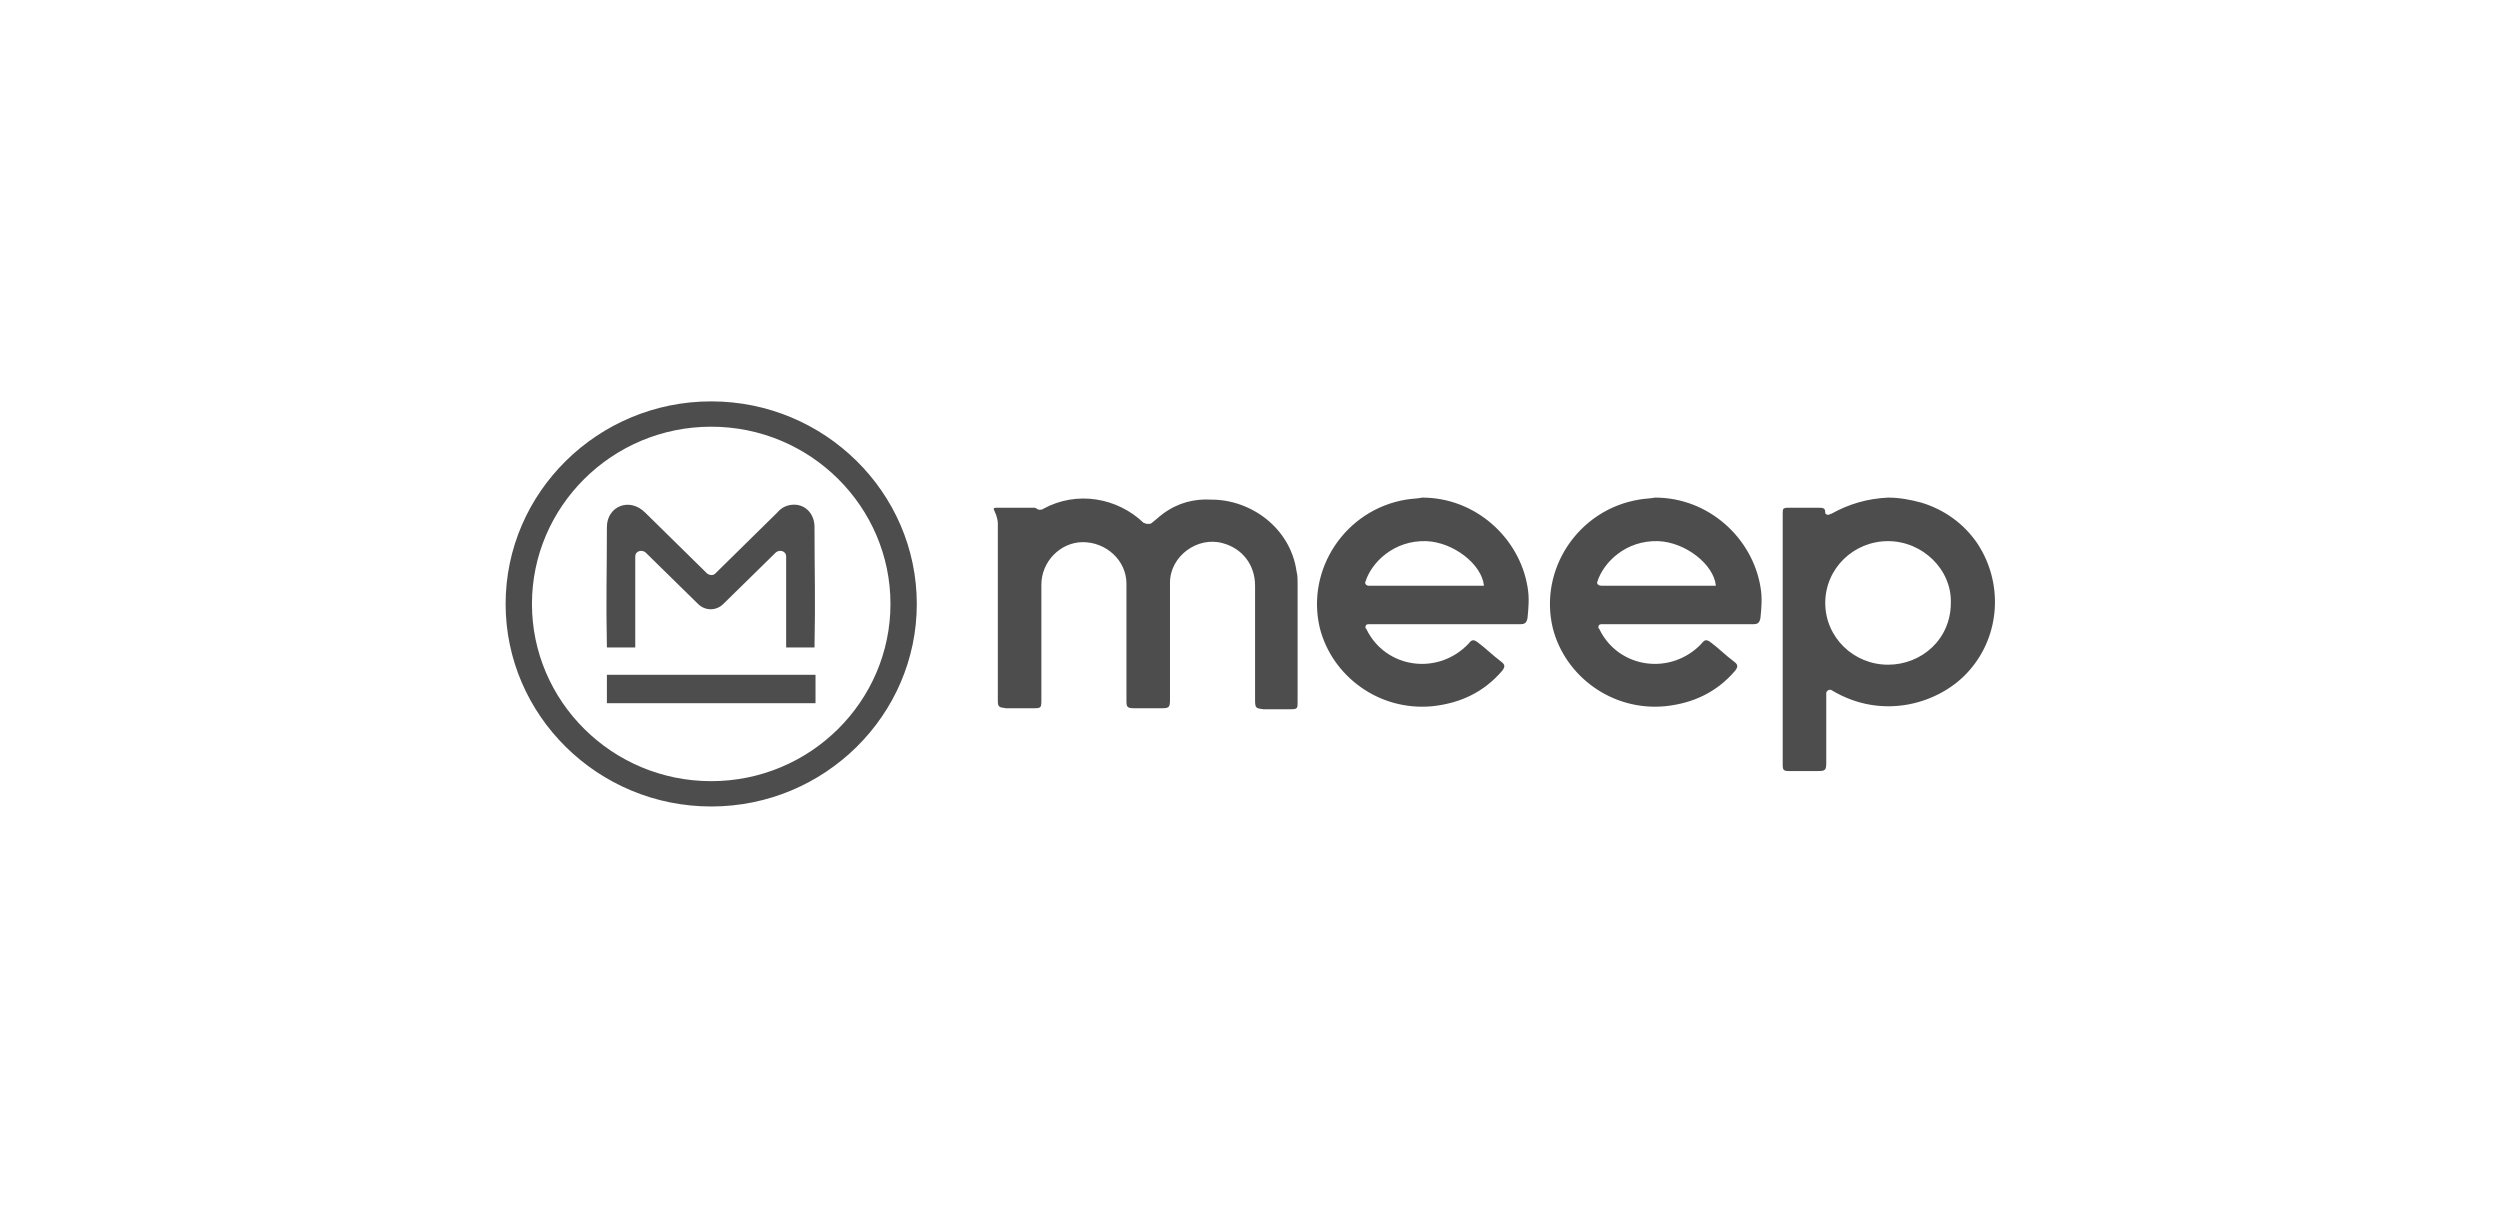 <svg width="178" height="86" viewBox="0 0 178 86" fill="none" xmlns="http://www.w3.org/2000/svg">
<g clip-path="url(#clip0_876_14724)">
<path d="M43.211 50.067H58.065V48.048H43.211V50.067ZM55.325 36.51L50.926 40.837C50.782 40.981 50.566 40.981 50.35 40.837L45.951 36.51C44.797 35.356 43.211 36.078 43.211 37.52C43.211 40.981 43.139 42.423 43.211 46.101H45.23C45.23 46.029 45.23 45.956 45.23 45.812C45.23 43.216 45.23 41.558 45.23 39.611C45.23 39.25 45.663 39.106 45.951 39.322L49.701 43C50.205 43.505 50.999 43.505 51.503 43L55.253 39.322C55.541 39.106 55.974 39.25 55.974 39.611C55.974 41.558 55.974 43.144 55.974 45.812C55.974 45.884 55.974 46.029 55.974 46.101H57.993C58.065 42.423 57.993 40.909 57.993 37.52C57.993 36.582 57.344 35.933 56.551 35.933C56.118 35.933 55.686 36.078 55.325 36.51ZM97.22 41.414C97.653 40.044 99.24 38.457 101.547 38.529C103.494 38.601 105.513 40.188 105.657 41.702H97.437C97.293 41.702 97.148 41.558 97.22 41.414ZM100.105 35.573C95.778 36.294 92.966 40.548 93.975 44.731C94.841 48.12 98.158 50.644 101.98 50.283C103.999 50.067 105.657 49.273 106.955 47.759C107.171 47.471 107.171 47.327 106.883 47.11C106.306 46.678 105.801 46.173 105.224 45.74C104.936 45.524 104.792 45.524 104.576 45.812C102.412 48.12 98.663 47.615 97.293 44.803C97.293 44.803 97.293 44.731 97.22 44.731V44.658C97.22 44.514 97.293 44.442 97.437 44.442H97.581C101.114 44.442 104.72 44.442 108.253 44.442C108.541 44.442 108.686 44.37 108.758 44.01C108.83 43.288 108.902 42.567 108.758 41.774C108.181 38.313 105.08 35.429 101.258 35.429C100.97 35.501 100.537 35.501 100.105 35.573ZM113.733 41.414C114.166 40.044 115.752 38.457 118.06 38.529C120.007 38.601 122.026 40.188 122.17 41.702H114.022C113.805 41.702 113.661 41.558 113.733 41.414ZM116.69 35.573C112.363 36.294 109.551 40.548 110.561 44.731C111.426 48.12 114.743 50.644 118.565 50.283C120.584 50.067 122.242 49.273 123.54 47.759C123.756 47.471 123.756 47.327 123.468 47.11C122.891 46.678 122.386 46.173 121.81 45.74C121.521 45.524 121.377 45.524 121.161 45.812C118.997 48.12 115.248 47.615 113.878 44.803C113.878 44.803 113.878 44.731 113.805 44.731V44.658C113.805 44.514 113.878 44.442 114.022 44.442H114.166C117.699 44.442 121.305 44.442 124.838 44.442C125.127 44.442 125.271 44.37 125.343 44.01C125.415 43.288 125.487 42.567 125.343 41.774C124.766 38.313 121.665 35.429 117.844 35.429C117.483 35.501 117.05 35.501 116.69 35.573ZM82.799 36.582C82.51 36.799 82.294 37.015 82.005 37.231C81.933 37.303 81.861 37.303 81.717 37.303C81.573 37.303 81.501 37.231 81.429 37.231C79.554 35.429 76.669 34.924 74.29 36.222C74.218 36.294 74.073 36.294 74.001 36.294C73.857 36.294 73.785 36.15 73.641 36.15C72.92 36.15 71.838 36.15 71.045 36.15C70.757 36.15 70.684 36.15 70.829 36.438C70.973 36.727 71.045 37.087 71.045 37.231C71.045 38.818 71.045 39.971 71.045 41.558C71.045 44.298 71.045 47.11 71.045 49.85C71.045 50.355 71.117 50.355 71.622 50.427C72.271 50.427 72.848 50.427 73.497 50.427C74.146 50.427 74.146 50.427 74.146 49.778C74.146 47.038 74.146 44.37 74.146 41.63C74.146 39.971 75.516 38.601 77.102 38.601C78.76 38.601 80.203 39.899 80.203 41.558C80.203 44.37 80.203 47.11 80.203 49.922C80.203 50.355 80.275 50.427 80.78 50.427C81.429 50.427 82.078 50.427 82.727 50.427C83.231 50.427 83.303 50.355 83.303 49.85C83.303 47.038 83.303 44.226 83.303 41.486C83.303 39.611 85.25 38.169 87.053 38.673C88.423 39.034 89.361 40.188 89.361 41.702C89.361 44.442 89.361 47.11 89.361 49.85C89.361 50.427 89.433 50.427 89.937 50.499C90.586 50.499 91.235 50.499 91.884 50.499C92.389 50.499 92.389 50.427 92.389 49.995C92.389 47.182 92.389 44.298 92.389 41.486C92.389 41.197 92.389 40.981 92.317 40.693C91.884 37.592 89.072 35.573 86.26 35.573C85.034 35.501 83.88 35.789 82.799 36.582ZM129.958 42.928C129.958 40.476 131.977 38.529 134.429 38.529C136.88 38.529 138.971 40.548 138.899 42.928C138.899 45.524 136.808 47.327 134.429 47.327C131.977 47.327 129.958 45.38 129.958 42.928ZM130.39 36.582C130.318 36.582 130.246 36.654 130.174 36.654C130.03 36.654 129.958 36.582 129.958 36.51C129.958 36.15 129.814 36.15 129.381 36.15C128.732 36.15 128.011 36.15 127.362 36.15C126.929 36.15 126.929 36.222 126.929 36.582C126.929 42.567 126.929 48.48 126.929 54.465C126.929 54.826 127.001 54.898 127.362 54.898C128.083 54.898 128.732 54.898 129.453 54.898C129.958 54.898 130.03 54.826 130.03 54.321C130.03 52.663 130.03 51.004 130.03 49.346C130.03 49.201 130.246 49.057 130.39 49.129C134.068 51.365 138.178 50.067 140.197 47.759C142.433 45.235 142.649 41.486 140.774 38.673C139.837 37.303 138.467 36.294 136.808 35.789C136.015 35.573 135.222 35.429 134.429 35.429C132.986 35.501 131.688 35.861 130.39 36.582ZM37.875 43C37.875 36.078 43.571 30.381 50.638 30.381C57.705 30.381 63.401 36.078 63.401 43C63.401 49.922 57.705 55.619 50.638 55.619C43.571 55.619 37.875 49.922 37.875 43ZM36 43C36 50.932 42.562 57.422 50.638 57.422C58.714 57.422 65.276 50.932 65.276 43C65.276 35.068 58.714 28.578 50.638 28.578C42.562 28.578 36 35.068 36 43Z" fill="#4D4D4D"/>
</g>
<defs>
<clipPath id="clip0_876_14724">
<rect width="106" height="28.843" fill="white" transform="translate(36 28.578)"/>
</clipPath>
</defs>
</svg>
